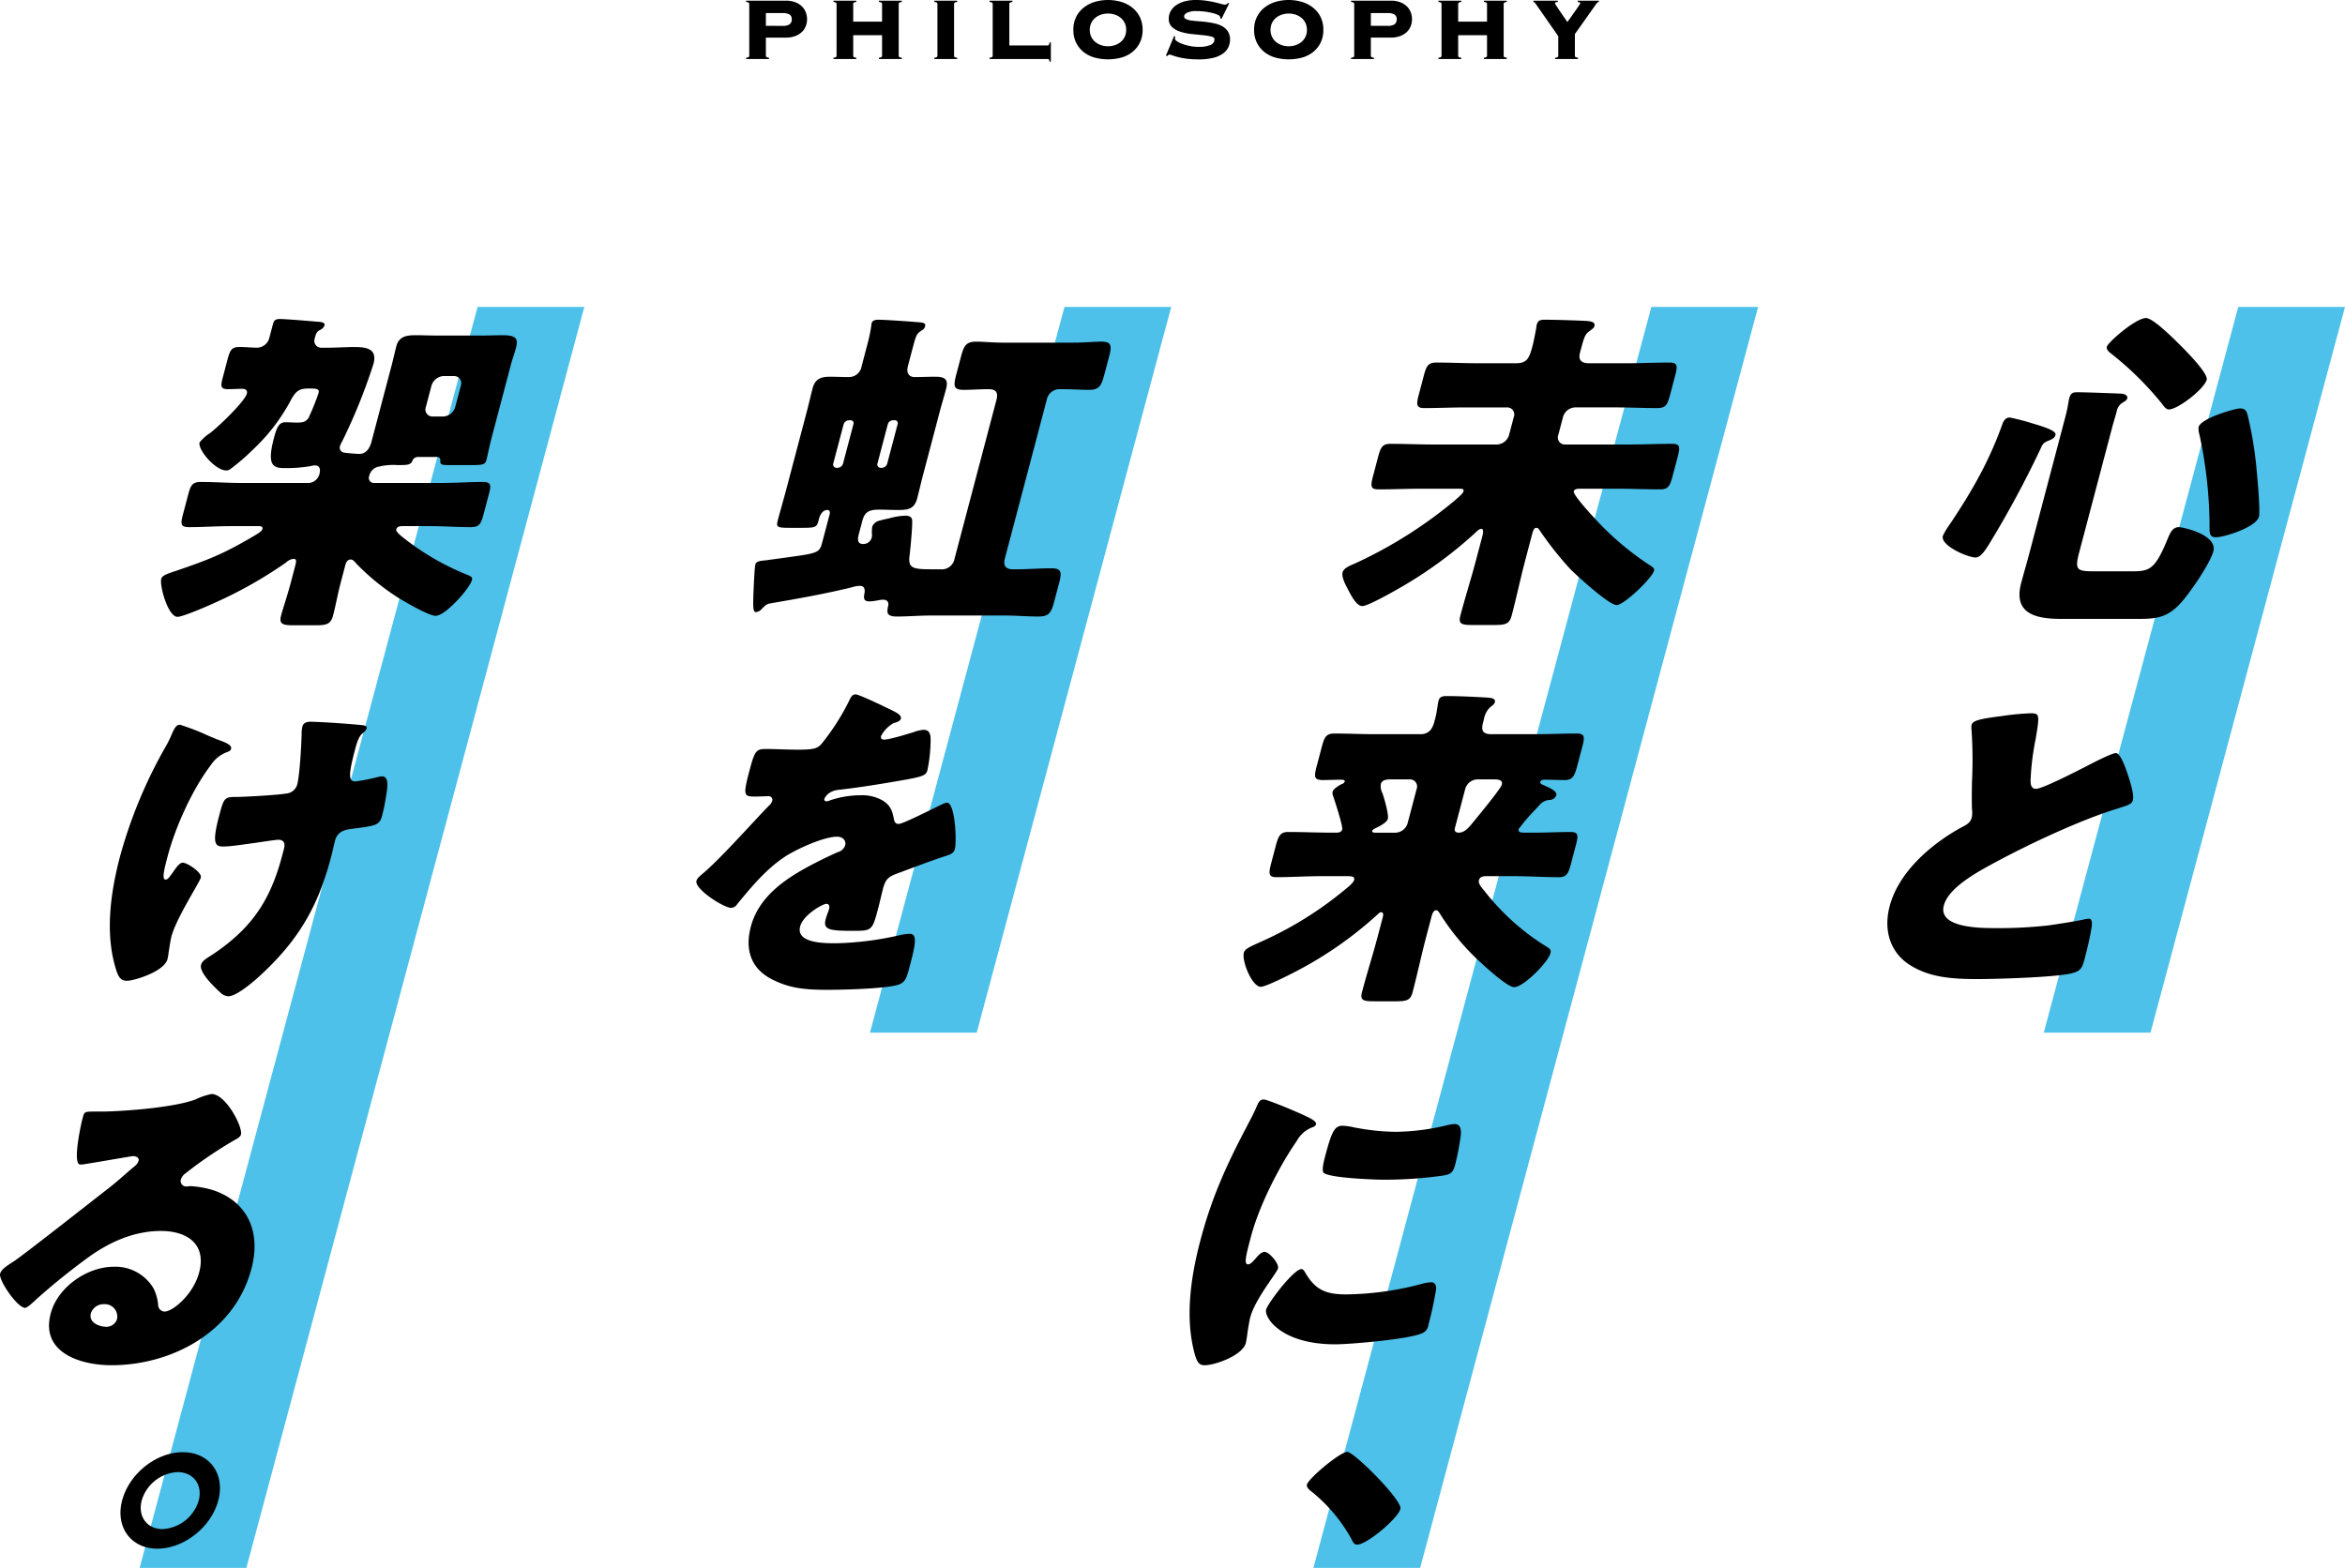 <svg xmlns="http://www.w3.org/2000/svg" xmlns:xlink="http://www.w3.org/1999/xlink" width="550" height="367.814" viewBox="0 0 550 367.814"><defs><clipPath id="a"><rect width="200" height="14.444" fill="none"/></clipPath><clipPath id="b"><rect width="550" height="295.814" fill="none"/></clipPath></defs><g transform="translate(-375 -952)"><g transform="translate(550 952)"><g transform="translate(0 0)" clip-path="url(#a)"><path d="M4.75,13.328a1.166,1.166,0,0,0,.612.169v.312H0V13.5a1.17,1.17,0,0,0,.612-.169.4.4,0,0,0,.117-.3V.9A.406.406,0,0,0,.612.6,1.17,1.17,0,0,0,0,.432V.12H9.317a6.129,6.129,0,0,1,2.16.351,4.506,4.506,0,0,1,1.562.95,3.883,3.883,0,0,1,.937,1.392,4.529,4.529,0,0,1,0,3.305A3.747,3.747,0,0,1,13.039,7.5a4.624,4.624,0,0,1-1.562.937,6.129,6.129,0,0,1-2.16.351H4.632v4.242a.4.4,0,0,0,.117.3m3.839-7.3a2.775,2.775,0,0,0,1.6-.364,1.372,1.372,0,0,0,.507-1.2,1.218,1.218,0,0,0-.507-1.093,2.953,2.953,0,0,0-1.6-.338H4.632V6.028Z" transform="translate(0 0.036)"/><path d="M31.16,13.328a1.153,1.153,0,0,0,.612.169v.312H26.41V13.5a1.158,1.158,0,0,0,.612-.169.4.4,0,0,0,.117-.3V8.214H20.372v4.815a.4.4,0,0,0,.117.3,1.153,1.153,0,0,0,.612.169v.312H15.74V13.5a1.158,1.158,0,0,0,.612-.169.4.4,0,0,0,.117-.3V.9a.406.406,0,0,0-.117-.3A1.17,1.17,0,0,0,15.74.432V.12H21.1V.432A1.166,1.166,0,0,0,20.49.6a.406.406,0,0,0-.117.3V5.039h6.767V.9a.406.406,0,0,0-.117-.3A1.17,1.17,0,0,0,26.41.432V.12h5.361V.432A1.166,1.166,0,0,0,31.16.6a.406.406,0,0,0-.117.3V13.028a.4.4,0,0,0,.117.3" transform="translate(4.742 0.036)"/><path d="M33.919,13.5a1.158,1.158,0,0,0,.612-.169.4.4,0,0,0,.117-.3V.9a.406.406,0,0,0-.117-.3,1.17,1.17,0,0,0-.612-.169V.12H39.28V.432A1.17,1.17,0,0,0,38.669.6a.406.406,0,0,0-.117.3V13.028a.4.4,0,0,0,.117.3,1.158,1.158,0,0,0,.612.169v.312H33.919Z" transform="translate(10.218 0.036)"/><path d="M57.465,10.634a.363.363,0,0,0,.312-.143,1.393,1.393,0,0,0,.156-.586h.312v4.5h-.312a.926.926,0,0,0-.156-.507.461.461,0,0,0-.312-.091H43.88V13.5a1.17,1.17,0,0,0,.612-.169.4.4,0,0,0,.117-.3V.9a.406.406,0,0,0-.117-.3A1.17,1.17,0,0,0,43.88.432V.12h5.361V.432A1.166,1.166,0,0,0,48.63.6a.406.406,0,0,0-.117.3v9.733Z" transform="translate(13.219 0.036)"/><path d="M70.236.455A7.781,7.781,0,0,1,72.812,1.8a6.467,6.467,0,0,1,1.757,2.185A6.676,6.676,0,0,1,75.22,7a6.674,6.674,0,0,1-.651,3.019,6.459,6.459,0,0,1-1.757,2.186,7.251,7.251,0,0,1-2.576,1.3,12.017,12.017,0,0,1-6.272,0,7.229,7.229,0,0,1-2.576-1.3,6.443,6.443,0,0,1-1.757-2.186A6.657,6.657,0,0,1,58.98,7a6.659,6.659,0,0,1,.651-3.02A6.451,6.451,0,0,1,61.387,1.8,7.755,7.755,0,0,1,63.964.455a11.025,11.025,0,0,1,6.272,0M65.473,3.437a4.268,4.268,0,0,0-1.353.744,3.557,3.557,0,0,0-.937,1.2,3.668,3.668,0,0,0-.351,1.633,3.666,3.666,0,0,0,.351,1.632,3.557,3.557,0,0,0,.937,1.2,4.268,4.268,0,0,0,1.353.744,5.189,5.189,0,0,0,3.253,0,4.282,4.282,0,0,0,1.353-.744,3.557,3.557,0,0,0,.937-1.2,3.666,3.666,0,0,0,.351-1.632,3.668,3.668,0,0,0-.351-1.633,3.557,3.557,0,0,0-.937-1.2,4.282,4.282,0,0,0-1.353-.744,5.188,5.188,0,0,0-3.253,0" transform="translate(17.768 0)"/><path d="M77.845,8.562a1.941,1.941,0,0,0-.052.547q0,.262.481.586a5.975,5.975,0,0,0,1.249.612,11.251,11.251,0,0,0,1.757.481,10.318,10.318,0,0,0,2,.2,6.732,6.732,0,0,0,2.863-.455,1.424,1.424,0,0,0,.911-1.314c0-.312-.265-.534-.794-.664a14.447,14.447,0,0,0-1.991-.312q-1.2-.117-2.576-.26a13.016,13.016,0,0,1-2.576-.521,5.293,5.293,0,0,1-1.991-1.093A2.511,2.511,0,0,1,76.336,4.4a3.591,3.591,0,0,1,.455-1.8,4.184,4.184,0,0,1,1.275-1.379,6.5,6.5,0,0,1,1.991-.9A9.7,9.7,0,0,1,82.66,0a16.893,16.893,0,0,1,2.472.169q1.146.17,2.03.377t1.483.377a3.63,3.63,0,0,0,.859.169.678.678,0,0,0,.416-.117A1.717,1.717,0,0,0,90.207.7l.286.1L88.7,4.424l-.312-.156V3.982q0-.234-.507-.481a6.658,6.658,0,0,0-1.288-.442,16.259,16.259,0,0,0-1.744-.325,14.125,14.125,0,0,0-1.874-.13,5.109,5.109,0,0,0-2.368.39q-.677.39-.677.833a.708.708,0,0,0,.468.664,4.268,4.268,0,0,0,1.223.325q.755.1,1.718.169c.642.044,1.3.108,1.978.2a18.186,18.186,0,0,1,1.978.364,6.109,6.109,0,0,1,1.718.69,3.66,3.66,0,0,1,1.223,1.2A3.425,3.425,0,0,1,90.7,9.291a4.313,4.313,0,0,1-.351,1.692,3.788,3.788,0,0,1-1.2,1.5,6.4,6.4,0,0,1-2.264,1.054,13.518,13.518,0,0,1-3.526.39,21.976,21.976,0,0,1-2.824-.156,16.124,16.124,0,0,1-2.017-.377,13.641,13.641,0,0,1-1.314-.4,2.3,2.3,0,0,0-.716-.182.4.4,0,0,0-.273.1c-.078.07-.161.148-.247.234l-.312-.078,1.926-4.632Z" transform="translate(22.793 0)"/><path d="M102.815.455A7.781,7.781,0,0,1,105.391,1.8a6.467,6.467,0,0,1,1.757,2.185A6.676,6.676,0,0,1,107.8,7a6.674,6.674,0,0,1-.651,3.019,6.459,6.459,0,0,1-1.757,2.186,7.251,7.251,0,0,1-2.576,1.3,12.017,12.017,0,0,1-6.272,0,7.251,7.251,0,0,1-2.576-1.3,6.444,6.444,0,0,1-1.757-2.186A6.674,6.674,0,0,1,91.559,7a6.676,6.676,0,0,1,.651-3.02A6.451,6.451,0,0,1,93.966,1.8,7.781,7.781,0,0,1,96.543.455a11.025,11.025,0,0,1,6.272,0M98.052,3.437a4.268,4.268,0,0,0-1.353.744,3.557,3.557,0,0,0-.937,1.2,3.668,3.668,0,0,0-.351,1.633,3.666,3.666,0,0,0,.351,1.632,3.557,3.557,0,0,0,.937,1.2,4.268,4.268,0,0,0,1.353.744,5.189,5.189,0,0,0,3.253,0,4.268,4.268,0,0,0,1.353-.744,3.557,3.557,0,0,0,.937-1.2,3.666,3.666,0,0,0,.351-1.632,3.668,3.668,0,0,0-.351-1.633,3.557,3.557,0,0,0-.937-1.2,4.268,4.268,0,0,0-1.353-.744,5.188,5.188,0,0,0-3.253,0" transform="translate(27.582 0)"/><path d="M113.789,13.328a1.161,1.161,0,0,0,.612.169v.312h-5.362V13.5a1.166,1.166,0,0,0,.612-.169.4.4,0,0,0,.118-.3V.9a.4.4,0,0,0-.118-.3,1.166,1.166,0,0,0-.612-.169V.12h9.318a6.134,6.134,0,0,1,2.16.351,4.518,4.518,0,0,1,1.561.95,3.917,3.917,0,0,1,.937,1.392,4.529,4.529,0,0,1,0,3.305,3.779,3.779,0,0,1-.937,1.379,4.637,4.637,0,0,1-1.561.937,6.134,6.134,0,0,1-2.16.351h-4.685v4.242a.4.4,0,0,0,.117.3m3.839-7.3a2.767,2.767,0,0,0,1.6-.364,1.372,1.372,0,0,0,.507-1.2,1.218,1.218,0,0,0-.507-1.093,2.945,2.945,0,0,0-1.6-.338h-3.956V6.028Z" transform="translate(32.848 0.036)"/><path d="M140.2,13.328a1.153,1.153,0,0,0,.612.169v.312H135.45V13.5a1.147,1.147,0,0,0,.61-.169.4.4,0,0,0,.117-.3V8.214h-6.765v4.815a.4.4,0,0,0,.117.3,1.149,1.149,0,0,0,.612.169v.312h-5.362V13.5a1.153,1.153,0,0,0,.612-.169.4.4,0,0,0,.118-.3V.9a.4.4,0,0,0-.118-.3,1.166,1.166,0,0,0-.612-.169V.12h5.362V.432a1.161,1.161,0,0,0-.612.169.4.4,0,0,0-.117.3V5.039h6.765V.9a.4.4,0,0,0-.117-.3,1.16,1.16,0,0,0-.61-.169V.12h5.361V.432A1.166,1.166,0,0,0,140.2.6a.4.4,0,0,0-.118.3V13.028a.4.4,0,0,0,.118.3" transform="translate(37.59 0.036)"/><path d="M157.253.12V.432a.482.482,0,0,0-.351.143,2.432,2.432,0,0,0-.272.325l-5,7.053v5.075a.4.4,0,0,0,.118.3,1.155,1.155,0,0,0,.61.169v.312H147V13.5a1.17,1.17,0,0,0,.612-.169.4.4,0,0,0,.117-.3V8.448l-4.971-7.131c-.278-.4-.459-.647-.547-.742A.41.41,0,0,0,141.9.432V.12h5.727V.432a1.8,1.8,0,0,0-.444.052.245.245,0,0,0-.207.26,2.194,2.194,0,0,0,.337.625q.338.521.794,1.2t.95,1.379q.494.7.807,1.2c.052-.087.164-.247.338-.481s.368-.507.586-.82.452-.642.7-.989.478-.668.677-.963.368-.55.507-.768a1.556,1.556,0,0,0,.21-.377.245.245,0,0,0-.2-.26,1.439,1.439,0,0,0-.377-.052V.12Z" transform="translate(42.747 0.036)"/></g></g><g transform="translate(375 1024)"><path d="M169.409,0,123.793,170.243h25.037L194.447,0Z" transform="translate(80.253 0)" fill="#4dc1e9"/><path d="M266.154,0,186.891,295.814h25.037L291.191,0Z" transform="translate(121.158 0)" fill="#4dc1e9"/><path d="M336.432,0,290.816,170.243h25.036L361.468,0V0Z" transform="translate(188.531 0)" fill="#4dc1e9"/><path d="M99.132,0,19.868,295.814H44.906L124.168,0Z" transform="translate(12.88 0)" fill="#4dc1e9"/><g transform="translate(0 0)"><g clip-path="url(#b)"><path d="M297.371,26.267c3.821,1.109,5.749,1.9,5.52,2.771-.19.71-.9,1.029-1.52,1.264-1.155.475-1.455.714-1.886,1.742a237.824,237.824,0,0,1-12.24,22.708c-.668,1.029-1.823,3.006-3.089,3.006-1.82,0-8.289-2.769-7.684-5.064a16.343,16.343,0,0,1,1.439-2.453,5.073,5.073,0,0,1,.382-.554c5.232-7.834,9.107-14.717,12.131-23.183.287-.793.733-1.582,1.762-1.582a51.5,51.5,0,0,1,5.184,1.343m11.1,30.226C307.338,60.767,307.91,61,312.1,61h8.624c3.958,0,5.362-.236,8.1-6.725.8-1.82,1.276-3.639,3.016-3.639.87,0,9.115,1.741,8.072,5.7-.73,2.769-5.515,9.811-7.726,12.186-3.234,3.56-6.181,3.639-10.058,3.639H304.174c-5.855,0-11.238-1.187-9.339-8.386.626-2.375,1.31-4.67,1.937-7.043l8.475-32.125c.564-2.136.7-3.56.849-4.114.376-1.424.949-1.5,1.978-1.5,1.9,0,8.167.239,10.045.316.872,0,1.795.4,1.607,1.108-.125.475-.583.712-1.243,1.108a3.171,3.171,0,0,0-1.276,2.136c-.1.4-.706,2.374-1.058,3.72ZM324.139,1.581c1.661,0,6.793,5.144,8.04,6.409,1.132,1.109,6.577,6.568,6.181,8.072-.565,2.138-6.743,6.962-8.879,6.962-.714,0-1.216-.79-1.624-1.345A74.769,74.769,0,0,0,315.8,9.811c-.392-.318-1.037-.872-.87-1.5.272-1.029,6.76-6.727,9.212-6.727M347.921,24.21a86.942,86.942,0,0,1,1.961,11.157c.213,1.9,1.109,11.395.733,12.819-.648,2.453-8.078,4.826-10.135,4.826-1.343,0-1.434-.87-1.457-1.98A102.38,102.38,0,0,0,336.64,28.88a4.371,4.371,0,0,1-.175-1.742c.544-2.057,8.586-4.35,9.7-4.35,1.264,0,1.493.633,1.76,1.422" transform="translate(179.206 1.025)"/><path d="M295.514,58.47a60.288,60.288,0,0,1,6.577-.633c2.135,0,2.252.158,1.24,6.094a60.4,60.4,0,0,0-1.18,9.572c-.013.949.091,2.057,1.277,2.057,1.5,0,9.651-4.193,11.663-5.222,1.375-.712,6.057-3.166,7.086-3.166.872,0,1.884,2.454,2.514,4.274.495,1.424,1.844,5.3,1.449,6.8-.231.87-1.183,1.188-2.992,1.742-.359.157-.775.236-1.211.394-7.847,2.453-19.275,7.676-28.222,12.5-4.426,2.374-10.824,5.934-11.909,10.05-1.4,5.3,8.65,5.3,12.29,5.3a103.65,103.65,0,0,0,12.194-.631c1.722-.237,7.412-1.108,8.784-1.5.237,0,.574-.077.813-.077.789,0,.672,1.345.585,1.978-.369,2.293-.977,4.905-1.584,7.2-.625,2.374-.892,3.086-3.1,3.639-3.89.949-17.683,1.345-22.036,1.345-6.25,0-11.606-.4-16.308-3.56-4.155-2.848-5.846-7.834-4.345-13.531,2.067-7.833,9.417-14.4,16.733-18.434,1.375-.714,2.191-1.108,2.547-2.454a6.08,6.08,0,0,0,.025-1.9c-.069-2.136-.038-4.351.015-6.646a103.365,103.365,0,0,0-.13-12.1,3.812,3.812,0,0,1,.012-.949c.252-.949,1.325-1.422,7.211-2.136" transform="translate(174.104 37.495)"/><path d="M233.907,58.237c-1.127,4.272-2.037,8.624-3.165,12.9-.542,2.057-1.4,2.3-4.088,2.3h-5.143c-2.453,0-3.361-.158-2.819-2.215,1.149-4.353,2.514-8.624,3.661-12.977l1.462-5.538c.145-.554.48-1.821-.232-1.821-.475,0-1.017.554-1.337.87A99.277,99.277,0,0,1,203.665,65.2c-1.495.869-6.778,3.8-7.964,3.8-1.266,0-2.406-1.978-3.6-4.35-.424-.793-1.31-2.532-1.038-3.56s1.764-1.584,3.016-2.138a104.184,104.184,0,0,0,23.569-14.955c.42-.4,1.62-1.345,1.767-1.9s-.15-.633-1.258-.633h-8.309c-3.4,0-6.924.158-10.407.158-1.9,0-1.828-.87-1.221-3.165l1.127-4.274c.626-2.372,1.014-3.244,2.913-3.244,3.481,0,6.921.158,10.323.158H227.3a3.077,3.077,0,0,0,2.8-2.215l1.127-4.271a1.648,1.648,0,0,0-1.632-2.217h-9.652c-3.245,0-6.451.158-9.7.158-1.978,0-1.907-.87-1.281-3.244l1.106-4.193c.626-2.375,1.014-3.245,2.993-3.245,3.244,0,6.366.16,9.611.16h9.1c2.611,0,3.1-1.268,3.855-4.114.272-1.029.676-3.166.869-4.195a2.76,2.76,0,0,1,.13-.791c.292-1.108,1.083-1.108,1.953-1.108,1.978,0,7.95.158,10.045.316.692.079,1.757.237,1.507,1.188-.124.473-.583.71-1.183,1.185-1.08.791-1.268,1.5-2.207,5.065-.478,1.818.462,2.453,2.123,2.453h9.179c3.244,0,6.45-.16,9.694-.16,1.98,0,1.907.87,1.3,3.166l-1.126,4.272c-.648,2.453-1.014,3.244-3.071,3.244-3.244,0-6.369-.158-9.532-.158h-9.733a3.073,3.073,0,0,0-2.8,2.217l-1.127,4.271a1.646,1.646,0,0,0,1.63,2.215H258c3.4,0,6.924-.158,10.407-.158,1.9,0,1.828.872,1.221,3.165L268.5,38.377c-.626,2.374-1.014,3.244-2.913,3.244-3.481,0-6.921-.158-10.323-.158h-8.151c-.87,0-1.661,0-1.828.633-.209.791,4.215,5.617,5.639,7.121a67.778,67.778,0,0,0,12.456,10.366c.333.237.883.554.737,1.108-.458,1.741-7.035,8.072-8.775,8.072-1.82,0-9.4-6.964-10.9-8.467a79.254,79.254,0,0,1-7.231-9.178c-.175-.239-.351-.475-.666-.475-.554,0-.758.475-1.009,1.424Z" transform="translate(123.829 1.181)"/><path d="M241.5,86.56c-.188.712.325.87,1.353.87h1.978c3.006,0,5.977-.158,8.9-.158,1.82,0,1.727.949,1.164,3.086l-1.149,4.353c-.583,2.215-.992,3.165-2.812,3.165-3.481,0-6.9-.239-10.383-.239h-6.725c-.791,0-1.465.16-1.675.951s.648,1.741,1.31,2.532a55.415,55.415,0,0,0,14.047,12.738c1.294.793,1.648.949,1.4,1.9-.542,2.057-6.28,7.912-8.5,7.912-1.661,0-7.442-5.38-8.771-6.646a54.776,54.776,0,0,1-8.442-10.287c-.232-.316-.577-1.108-1.053-1.108-.552,0-.857.554-1.108,1.5l-1.231,4.668c-1.149,4.353-2.06,8.7-3.208,13.056-.523,1.978-1.434,2.136-4.124,2.136h-4.747c-2.611,0-3.519-.158-3-2.136,1.147-4.351,2.533-8.7,3.682-13.056l1.19-4.51q.314-1.187-.4-1.187c-.316,0-.638.316-.859.554a89.716,89.716,0,0,1-19.652,13.61c-1.375.71-6.575,3.323-7.683,3.323-2.057,0-4.5-6.013-3.984-7.991.231-.87,1.126-1.268,3.913-2.532a84.7,84.7,0,0,0,20.073-12.5c.7-.554,1.721-1.426,1.887-2.057.208-.793-.641-.872-1.591-.872h-6.171c-3.481,0-7.027.239-10.508.239-1.9,0-1.806-.949-1.137-3.481l.959-3.639c.669-2.533,1.076-3.483,2.977-3.483,3.481,0,6.921.158,10.4.158h.87c.87,0,1.249-.237,1.4-.791.188-.712-1.729-6.646-2.09-7.676a2.218,2.218,0,0,1-.183-1.108c.188-.71,1.5-1.5,2.141-1.818a.965.965,0,0,0,.722-.635c.082-.315-.292-.394-1-.394-1.345,0-2.791.079-4.136.079-2.136,0-2.085-.793-1.4-3.4l1.126-4.271c.626-2.374,1.015-3.244,2.992-3.244,3.166,0,6.367.158,9.611.158H218.4c1.82,0,2.782-.949,3.3-2.927l.272-1.029c.313-1.188.5-3.086.705-3.878.292-1.106,1.162-1.106,1.953-1.106,2.85,0,6.132.157,8.937.316,1.324.079,2.57.158,2.319,1.108-.147.554-.6.79-1.1,1.187a5.079,5.079,0,0,0-1.464,2.848l-.209.791c-.5,1.9,0,2.69,1.981,2.69h10.287c3.242,0,6.45-.158,9.7-.158,1.978,0,1.905.87,1.279,3.244l-1.126,4.271c-.626,2.375-1.057,3.4-2.955,3.4-1.582,0-3.143-.079-4.727-.079-.316,0-.89.079-1,.475s.308.633.6.712c1.337.631,3.423,1.424,3.152,2.453a1.711,1.711,0,0,1-1.637,1.108,3.329,3.329,0,0,0-2.291,1.185c-.221.239-.564.635-1.106,1.188a43.03,43.03,0,0,0-3.78,4.431M211.414,74.93c-1.187,0-2.041.237-2.27,1.108a3.5,3.5,0,0,0,.386,2.136c.361,1.029,1.533,4.984,1.263,6.013-.231.872-1.963,1.741-2.779,2.136-.358.158-.818.4-.9.712s.292.4.923.4h4.59a3.074,3.074,0,0,0,2.8-2.215l2.13-8.07a1.663,1.663,0,0,0-1.711-2.215Zm20.335,0a3.071,3.071,0,0,0-2.8,2.215L226.507,86.4c-.188.714.282,1.029.916,1.029,1.422,0,2.491-1.343,3.437-2.532,1.045-1.266,6.4-7.754,6.648-8.7.333-1.266-1.012-1.266-1.961-1.266Z" transform="translate(114.716 35.907)"/><path d="M182.612,119.284c.793-1.5,1.584-3.006,2.156-4.272.635-1.5.9-2.215,1.928-2.215.712,0,7.579,2.769,10.585,4.272,1.394.712,1.742,1.187,1.638,1.582-.082.316-.363.475-.72.633a6.949,6.949,0,0,0-3.784,3.244C190.2,128.62,185.56,137.8,183.66,145c-1.147,4.353-1.711,6.488-.682,6.488.554,0,1.116-.631,1.678-1.264.684-.793,1.389-1.663,2.26-1.663.949,0,3.405,2.692,3.092,3.878-.293,1.108-5.382,7.2-6.509,11.474-.147.554-.509,2.532-.664,3.717a23.011,23.011,0,0,1-.369,2.3c-.771,2.926-7.233,5.222-9.685,5.222-1.5,0-1.943-1.029-2.617-3.878-1.81-7.831-.658-16.694,1.638-25.4,2.566-9.731,5.894-17.249,10.811-26.585m13.674,33.945c2.28,3.956,4.536,5.3,9.679,5.3a71.69,71.69,0,0,0,18-2.532,8.99,8.99,0,0,1,1.981-.318c1.029,0,1.233,1.029,1.122,1.742a82.485,82.485,0,0,1-1.775,8.228,2.428,2.428,0,0,1-1.65,2.057c-3.124,1.347-16.651,2.532-20.211,2.532-12.74,0-16.687-6.328-16.208-8.149.4-1.5,6.461-9.5,8.281-9.5.4,0,.608.4.783.635m8.881-34.261a14.48,14.48,0,0,1,2.369.316,53.121,53.121,0,0,0,10.153,1.108,53.811,53.811,0,0,0,12.126-1.582,7.774,7.774,0,0,1,1.647-.237c1.5,0,1.54,1.661,1.385,2.848a62.853,62.853,0,0,1-1.236,6.489c-.5,1.9-.885,2.451-3.026,2.767a99.252,99.252,0,0,1-13.544.951c-2.374,0-13.188-.4-14.358-1.661-.486-.554.14-2.929.369-3.8,1.544-5.855,2.217-7.2,4.116-7.2" transform="translate(109.736 73.123)"/><path d="M207.9,176.327c-.6,2.3-7.91,8.388-10.125,8.388-.791,0-1.078-.712-1.386-1.347a37.57,37.57,0,0,0-9.6-11.314c-.391-.316-.956-.87-.811-1.424.4-1.5,7.8-7.674,9.464-7.674,1.582,0,12.975,11.395,12.454,13.371" transform="translate(120.555 105.641)"/><path d="M118.777,57.05c3.47-.555,4.048-.951,4.529-2.771l1.795-6.8c.209-.791-.2-1.029-.519-1.029-1.109,0-1.718,1.108-1.968,2.057l-.147.554c-.417,1.582-.892,1.582-4.452,1.582h-1.424c-3.639,0-4.116,0-3.676-1.661.687-2.613,1.436-5.143,2.1-7.676l4.78-18.118c.46-1.742.86-3.56,1.32-5.3.6-2.294,2.133-2.69,4.033-2.69,1.5,0,2.985.079,4.488.079a3,3,0,0,0,2.964-2.532l1.314-4.986a38.04,38.04,0,0,0,.953-4.51c.041-.158.025-.394.068-.554.229-.869,1.1-.869,1.732-.869,1.345,0,7.177.394,8.8.554,1.482.079,2.253.157,2.022,1.029a1.506,1.506,0,0,1-.7.869c-1.236.793-1.358.949-2.194,4.116l-1.126,4.272c-.564,2.136.735,2.611,1.526,2.611,1.582,0,3.265-.079,4.927-.079,2.136,0,3.1.554,2.492,2.85-.458,1.739-.976,3.4-1.436,5.143l-4.028,15.27c-.46,1.741-.839,3.483-1.3,5.222-.689,2.611-2.233,2.771-4.45,2.771-1.739,0-3.143-.081-4.33-.081-2.215,0-3.486.318-4.071,2.533L132,51.906c-.315,1.187-.59,2.532.992,2.532a2.01,2.01,0,0,0,1.958-1.424,2.651,2.651,0,0,0,.056-1.108,8.647,8.647,0,0,1,.1-1.582,2.415,2.415,0,0,1,1.62-1.345c.516-.16,1.528-.4,2.283-.554a16.664,16.664,0,0,1,3.806-.635c1.029,0,1.657.318,1.645,1.268.056,1.582-.4,6.329-.6,7.993-.46,3.242.864,3.321,5.769,3.321h1.424a3.057,3.057,0,0,0,3.359-2.532l9.811-37.187c.648-2.454-.915-2.533-2.022-2.533-1.741,0-3.918.158-5.66.158-2.453,0-2.439-.949-1.709-3.719l1.045-3.956c.709-2.69,1.2-3.639,3.649-3.639,1.582,0,3.814.236,6.348.236H182.33c2.533,0,4.89-.236,6.473-.236,2.532,0,2.5,1.029,1.788,3.719l-1.024,3.877c-.73,2.769-1.218,3.719-3.671,3.719-1.661,0-3.915-.158-6.446-.158h-.237a3.049,3.049,0,0,0-3.18,2.454L166.2,57.839c-.437,1.661.2,2.532,1.864,2.532h.949c2.611,0,5.363-.236,8.053-.236,2.532,0,2.52.949,1.788,3.719l-1.022,3.877c-.732,2.769-1.218,3.719-3.751,3.719-2.688,0-5.317-.237-7.928-.237H148.906c-2.611,0-5.363.237-8.053.237-2.532,0-2.339-1.029-2-2.611.15-.87-.358-1.345-1.228-1.345-.712,0-2,.4-3.191.4-1.345,0-1.394-.712-1.16-1.9.171-.949-.015-1.739-1.122-1.739a6.5,6.5,0,0,0-1.746.315c-6.432,1.584-12.815,2.692-19.2,3.8-.991.158-1.254.554-1.994,1.264a2.167,2.167,0,0,1-1.4.793c-.791,0-.628-1.821-.6-4.035.056-1.108.267-6.41.455-7.122.209-.791,1.022-.87,2.645-1.029.5-.079,1.07-.157,1.724-.237,2.873-.394,5.172-.712,6.738-.948m11.9-30.7a.689.689,0,0,0-.7-.951h-.316a1.359,1.359,0,0,0-1.277.951l-2.423,9.178a.778.778,0,0,0,.758,1.029h.316a1.367,1.367,0,0,0,1.221-1.029Zm5.649,9.178a.776.776,0,0,0,.757,1.029h.316a1.366,1.366,0,0,0,1.221-1.029l2.421-9.178a.687.687,0,0,0-.7-.951h-.316a1.29,1.29,0,0,0-1.279.951Z" transform="translate(69.483 1.181)"/><path d="M145.1,58.947c1.258.633,2.139,1.187,1.952,1.9-.166.635-1.1.872-1.694,1.029a7.467,7.467,0,0,0-2.931,3.008c-.166.633.165.87.72.87,1.187,0,5.06-1.187,6.868-1.741a8.384,8.384,0,0,1,2.362-.554c1.741,0,1.7,1.661,1.638,3.086a34.311,34.311,0,0,1-.742,6.407c-.313,1.188-1.109,1.5-5.668,2.3s-10.191,1.739-15.243,2.293c-2.616.318-3.232,2.057-3.254,2.138-.1.394.249.554.565.554a3.213,3.213,0,0,0,.775-.237,22.523,22.523,0,0,1,7.04-1.187,9.778,9.778,0,0,1,5.362,1.264c1.882,1.268,2.164,2.3,2.608,4.511.15.633.462.949,1.1.949.791,0,5.611-2.374,8.339-3.719.818-.4,1.454-.714,1.811-.87a3.567,3.567,0,0,1,1.134-.4c1.978,0,2.347,9.1,1.867,10.92-.272,1.029-1.126,1.264-2.855,1.818-4.173,1.424-6.819,2.453-10.856,3.956-2.108.793-2.611,1.5-3.175,3.639-.251.951-.672,2.85-1.132,4.59-1.337,5.064-1.436,5.144-5.868,5.144-5.459,0-7.058-.239-6.41-2.692.188-.712.455-1.422.722-2.136l.1-.4c.147-.554-.025-1.108-.658-1.108-.791,0-5.415,2.532-6.145,5.3-1.045,3.954,5.682,3.954,8.451,3.954a73.674,73.674,0,0,0,15.238-1.976,10.365,10.365,0,0,1,2.042-.239c1.9,0,1.226,2.85-.11,7.913-.793,3.006-1.16,3.8-3.58,4.272-3.748.714-11.723.949-15.6.949-5.538,0-9.074-.4-13.178-2.532-4.459-2.3-6.359-6.489-4.836-12.263,1.963-7.439,8.708-11.711,15.382-15.113,1.553-.793,3.366-1.661,4.978-2.375a2.5,2.5,0,0,0,1.762-1.582c.292-1.108-.486-2.057-1.91-2.057-3.006,0-9.2,2.771-12.049,4.589-4.492,2.929-7.971,7.122-11.352,11.236a1.791,1.791,0,0,1-1.418.87c-1.741,0-8.642-4.431-8.141-6.329.166-.635.766-1.109,1.988-2.138,4.226-3.719,11.538-11.947,15.011-15.507a2.4,2.4,0,0,0,.766-1.109.854.854,0,0,0-.9-1.108c-.949,0-2.077.079-3.107.079-2.69,0-2.865-.236-1.3-6.171,1.294-4.9,1.632-4.984,4.164-4.984,1.742,0,4.548.158,7.158.158,3.877,0,4.673-.316,5.6-1.422A53.526,53.526,0,0,0,134.8,56.89c.552-1.188.855-1.742,1.647-1.742.872,0,7.531,3.245,8.652,3.8" transform="translate(64.237 35.751)"/><path d="M58.98,6.235a1.619,1.619,0,0,0,1.63,2.217h1.424c2.057,0,4.234-.16,6.293-.16,2.927,0,5.334.475,4.416,3.956a132.342,132.342,0,0,1-7.312,18.121,6.109,6.109,0,0,0-.551,1.185,1.169,1.169,0,0,0,.948,1.5c.908.158,3.318.318,3.554.318,1.744,0,2.537-1.5,2.891-2.85l4.737-17.96c.4-1.5.714-3.006,1.111-4.51.625-2.375,2.645-2.533,4.546-2.533,1.582,0,3.221.079,4.885.079h10.6c1.661,0,3.265-.079,4.927-.079,3.321,0,3.626.951,3.062,3.086-.27,1.029-.763,2.294-1.2,3.958L100.559,29.18c-.648,2.453-1.032,4.51-1.3,5.538-.293,1.109-.73,1.268-3.5,1.268H90.139c-1.108,0-1.8-.079-1.727-.949.066-.554-.145-.951-.778-.951H83.122a1.379,1.379,0,0,0-1.3,1.03c-.468.87-1.259.87-3.475.87a14.118,14.118,0,0,0-4.119.315,2.889,2.889,0,0,0-2.5,2.3,1.169,1.169,0,0,0,1.086,1.582H88.558c3.323,0,6.628-.237,9.873-.237,1.9,0,1.927.791,1.426,2.69L98.584,47.46c-.628,2.372-1.052,3.086-3.031,3.086-3.242,0-6.423-.239-9.667-.239H79.713c-.633,0-1.426,0-1.633.793-.145.554,1.441,1.739,1.831,2.057A60.317,60.317,0,0,0,94.1,61.464c1.574.633,1.927.791,1.739,1.5-.5,1.9-6.17,8.388-8.543,8.388-1.582,0-7.547-3.481-9.038-4.432a53.408,53.408,0,0,1-9.623-7.912c-.236-.316-.72-.87-1.2-.87-.949,0-1.179.87-1.366,1.582L65.052,63.6c-.691,2.613-1.142,5.223-1.788,7.676-.565,2.136-1.633,2.294-4.325,2.294H54.033c-2.532,0-3.5-.237-2.955-2.294.46-1.742,1.49-4.749,2.263-7.676l1.042-3.956c.335-1.266.28-1.661-.43-1.661a3.111,3.111,0,0,0-1.734.87,100.232,100.232,0,0,1-17.005,9.573c-1.533.712-7.244,3.165-8.429,3.165-2.217,0-4.253-7.279-3.814-8.939.188-.714,1.241-1.109,2.891-1.663,8.167-2.769,11.688-4.114,19.387-8.7.758-.476,1.335-.872,1.442-1.266.166-.635-.366-.714-.842-.714H39.279c-3.242,0-6.55.239-9.792.239-1.98,0-2.027-.714-1.422-3.006l1.21-4.59c.564-2.136.949-3.006,2.929-3.006,3.245,0,6.427.237,9.75.237H57.618A2.8,2.8,0,0,0,60.041,38.2c.292-1.108.247-2.136-1.1-2.136a3.973,3.973,0,0,0-.915.157,33.8,33.8,0,0,1-5.584.475c-2.847,0-4.905,0-3.069-6.961.71-2.692,1.241-3.8,2.744-3.8.712,0,1.8.079,2.749.079,1.029,0,2.077-.079,2.687-1.187a54.885,54.885,0,0,0,2.294-5.7c.27-1.029-.341-1.109-2.321-1.109-2.453,0-3.135.793-4.394,3.166a44.314,44.314,0,0,1-8.64,11.157,50.307,50.307,0,0,1-5.324,4.589,1.508,1.508,0,0,1-.956.315c-2.611,0-6.7-4.9-6.259-6.567a10.362,10.362,0,0,1,2.484-2.215c1.879-1.424,8.111-7.36,8.614-9.257.125-.475-.025-1.108-1.053-1.108-1.188,0-2.316.079-3.423.079-1.741,0-1.689-.791-1.188-2.692l1.085-4.114c.625-2.372.972-3.086,2.871-3.086,1.424,0,2.807.16,4.229.16a3.043,3.043,0,0,0,2.7-2.138l.918-3.481c.209-.791.61-1.108,1.559-1.108,1.266,0,7.231.475,8.693.631.635,0,2.037.081,1.83.872a2.009,2.009,0,0,1-.984,1.029c-.816.4-.981.712-1.312,1.978M85.026,22.376a1.645,1.645,0,0,0,1.629,2.215h2.454a3.073,3.073,0,0,0,2.8-2.215l1.337-5.064A1.679,1.679,0,0,0,91.612,15.1H89.16a3.158,3.158,0,0,0-2.8,2.215Z" transform="translate(14.852 1.118)"/><path d="M41.35,63.387l.649.239c1.142.475,2.281.948,2.054,1.816-.105.4-.363.475-.9.712a7.78,7.78,0,0,0-3.8,3.008c-4.472,5.855-8.413,14.8-10.145,21.363-.773,2.927-1.462,5.538-.513,5.538.475,0,.715-.316,1.584-1.5,1.009-1.424,1.676-2.453,2.467-2.453,1.029,0,4.536,2.294,4.225,3.481s-5.751,9.5-6.9,13.847c-.251.948-.473,2.688-.644,3.641a11.771,11.771,0,0,1-.28,1.658c-.771,2.931-7.823,5.067-9.484,5.067-1.426,0-2.029-.715-2.688-3.006-2.4-7.993-1.305-17.249,1.053-26.191a111.094,111.094,0,0,1,10.64-25.636,22.908,22.908,0,0,0,1.322-2.611c.88-2.136,1.322-2.611,2.115-2.611a54.839,54.839,0,0,1,6.532,2.532c1.277.554,2.28.949,2.713,1.108m33.381-3.56c.691.077,1.282.237,1.136.791a2.857,2.857,0,0,1-.925,1.108c-.9.714-1.355,2.136-1.793,3.8-1.564,5.934-1.587,7.516.076,7.516a43.175,43.175,0,0,0,4.917-.949,6.293,6.293,0,0,1,1.33-.237c1.424,0,1.317,1.9,1.183,3.006a52.947,52.947,0,0,1-1.132,6.092c-.625,2.375-1.281,2.454-7.343,3.242-1.071.16-3.112.4-3.717,2.693-.335,1.266-.61,2.611-.964,3.956-2.776,10.523-6.863,18.515-15.723,26.9-1.7,1.658-6.249,5.7-8.385,5.7a2.89,2.89,0,0,1-1.83-.872c-1.914-1.739-4.976-4.825-4.538-6.488.166-.633.608-1.108,1.846-1.9.279-.16.379-.239.758-.476,9.781-6.488,13.814-13.374,16.465-23.424l.376-1.421c.313-1.19.089-2.138-1.335-2.138-.633,0-5.251.714-5.828.793-1.882.237-5.273.791-7.012.791-1.9,0-2.8-.476-1.029-7.2,1.127-4.272,1.248-4.429,4.1-4.429,1.582,0,9.281-.4,11.6-.793a2.944,2.944,0,0,0,2.621-2.136c.6-2.294,1.005-9.811,1.04-12.342a6.861,6.861,0,0,1,.176-1.266c.251-.949,1.162-1.106,1.953-1.106.712,0,6.346.236,11.976.79" transform="translate(10.132 38.273)"/><path d="M56.516,121.525c-.125.473-.7.87-1.162,1.106a97.727,97.727,0,0,0-11.841,7.993,2.894,2.894,0,0,0-1.088,1.424,1.3,1.3,0,0,0,1.383,1.661c.237,0,.574-.081.89-.081a22.968,22.968,0,0,1,5.288.951c7.857,2.611,11.342,9.5,8.985,18.436-3.987,15.111-19.028,22.629-32.794,22.629-7.439,0-16.692-3.006-14.292-12.1,1.67-6.329,8.677-11,14.77-11A10.381,10.381,0,0,1,36,157.6a10.539,10.539,0,0,1,1.093,3.958,1.575,1.575,0,0,0,1.5,1.5c1.9,0,6.74-3.959,8.118-9.179,1.775-6.727-2.891-9.731-8.985-9.731-5.776,0-11.5,2.215-16.878,6.092a155.545,155.545,0,0,0-12.36,9.969c-1.485,1.424-2.263,1.978-2.58,1.978-1.821,0-6.28-6.486-5.884-7.989.251-.949,1.23-1.663,3.226-2.929,2.4-1.582,18.973-14.638,22.453-17.328,1.9-1.5,3.463-2.929,5.2-4.431.7-.555,1.381-1.029,1.589-1.82.251-.951-.974-1.108-1.291-1.108-.237,0-9.28,1.582-11.419,1.9a4.114,4.114,0,0,1-.971.079c-1.82,0,.064-8.942.462-10.445l.208-.791c.313-1.187.551-1.187,2.845-1.187h1.821c5.162-.079,16.707-.948,21.718-2.848a15.582,15.582,0,0,1,3.738-1.266c3.4,0,7.368,7.755,6.91,9.5m-32.1,39.8a3.125,3.125,0,0,0-3.1,2.136c-.564,2.136,1.854,3.165,3.676,3.165a2.58,2.58,0,0,0,2.436-1.741,2.9,2.9,0,0,0-3.016-3.56" transform="translate(0 72.626)"/><path d="M40.085,174.319c-1.648,6.25-8.049,11.314-14.3,11.314-6.171,0-9.9-5.064-8.251-11.314S25.5,163,31.755,163s9.98,5.064,8.33,11.315m-17.961,0c-.981,3.719,1.233,6.725,4.872,6.725a9.348,9.348,0,0,0,8.5-6.725c.961-3.641-1.251-6.648-4.971-6.648a9.313,9.313,0,0,0-8.4,6.648" transform="translate(11.114 105.672)"/></g></g></g></g></svg>